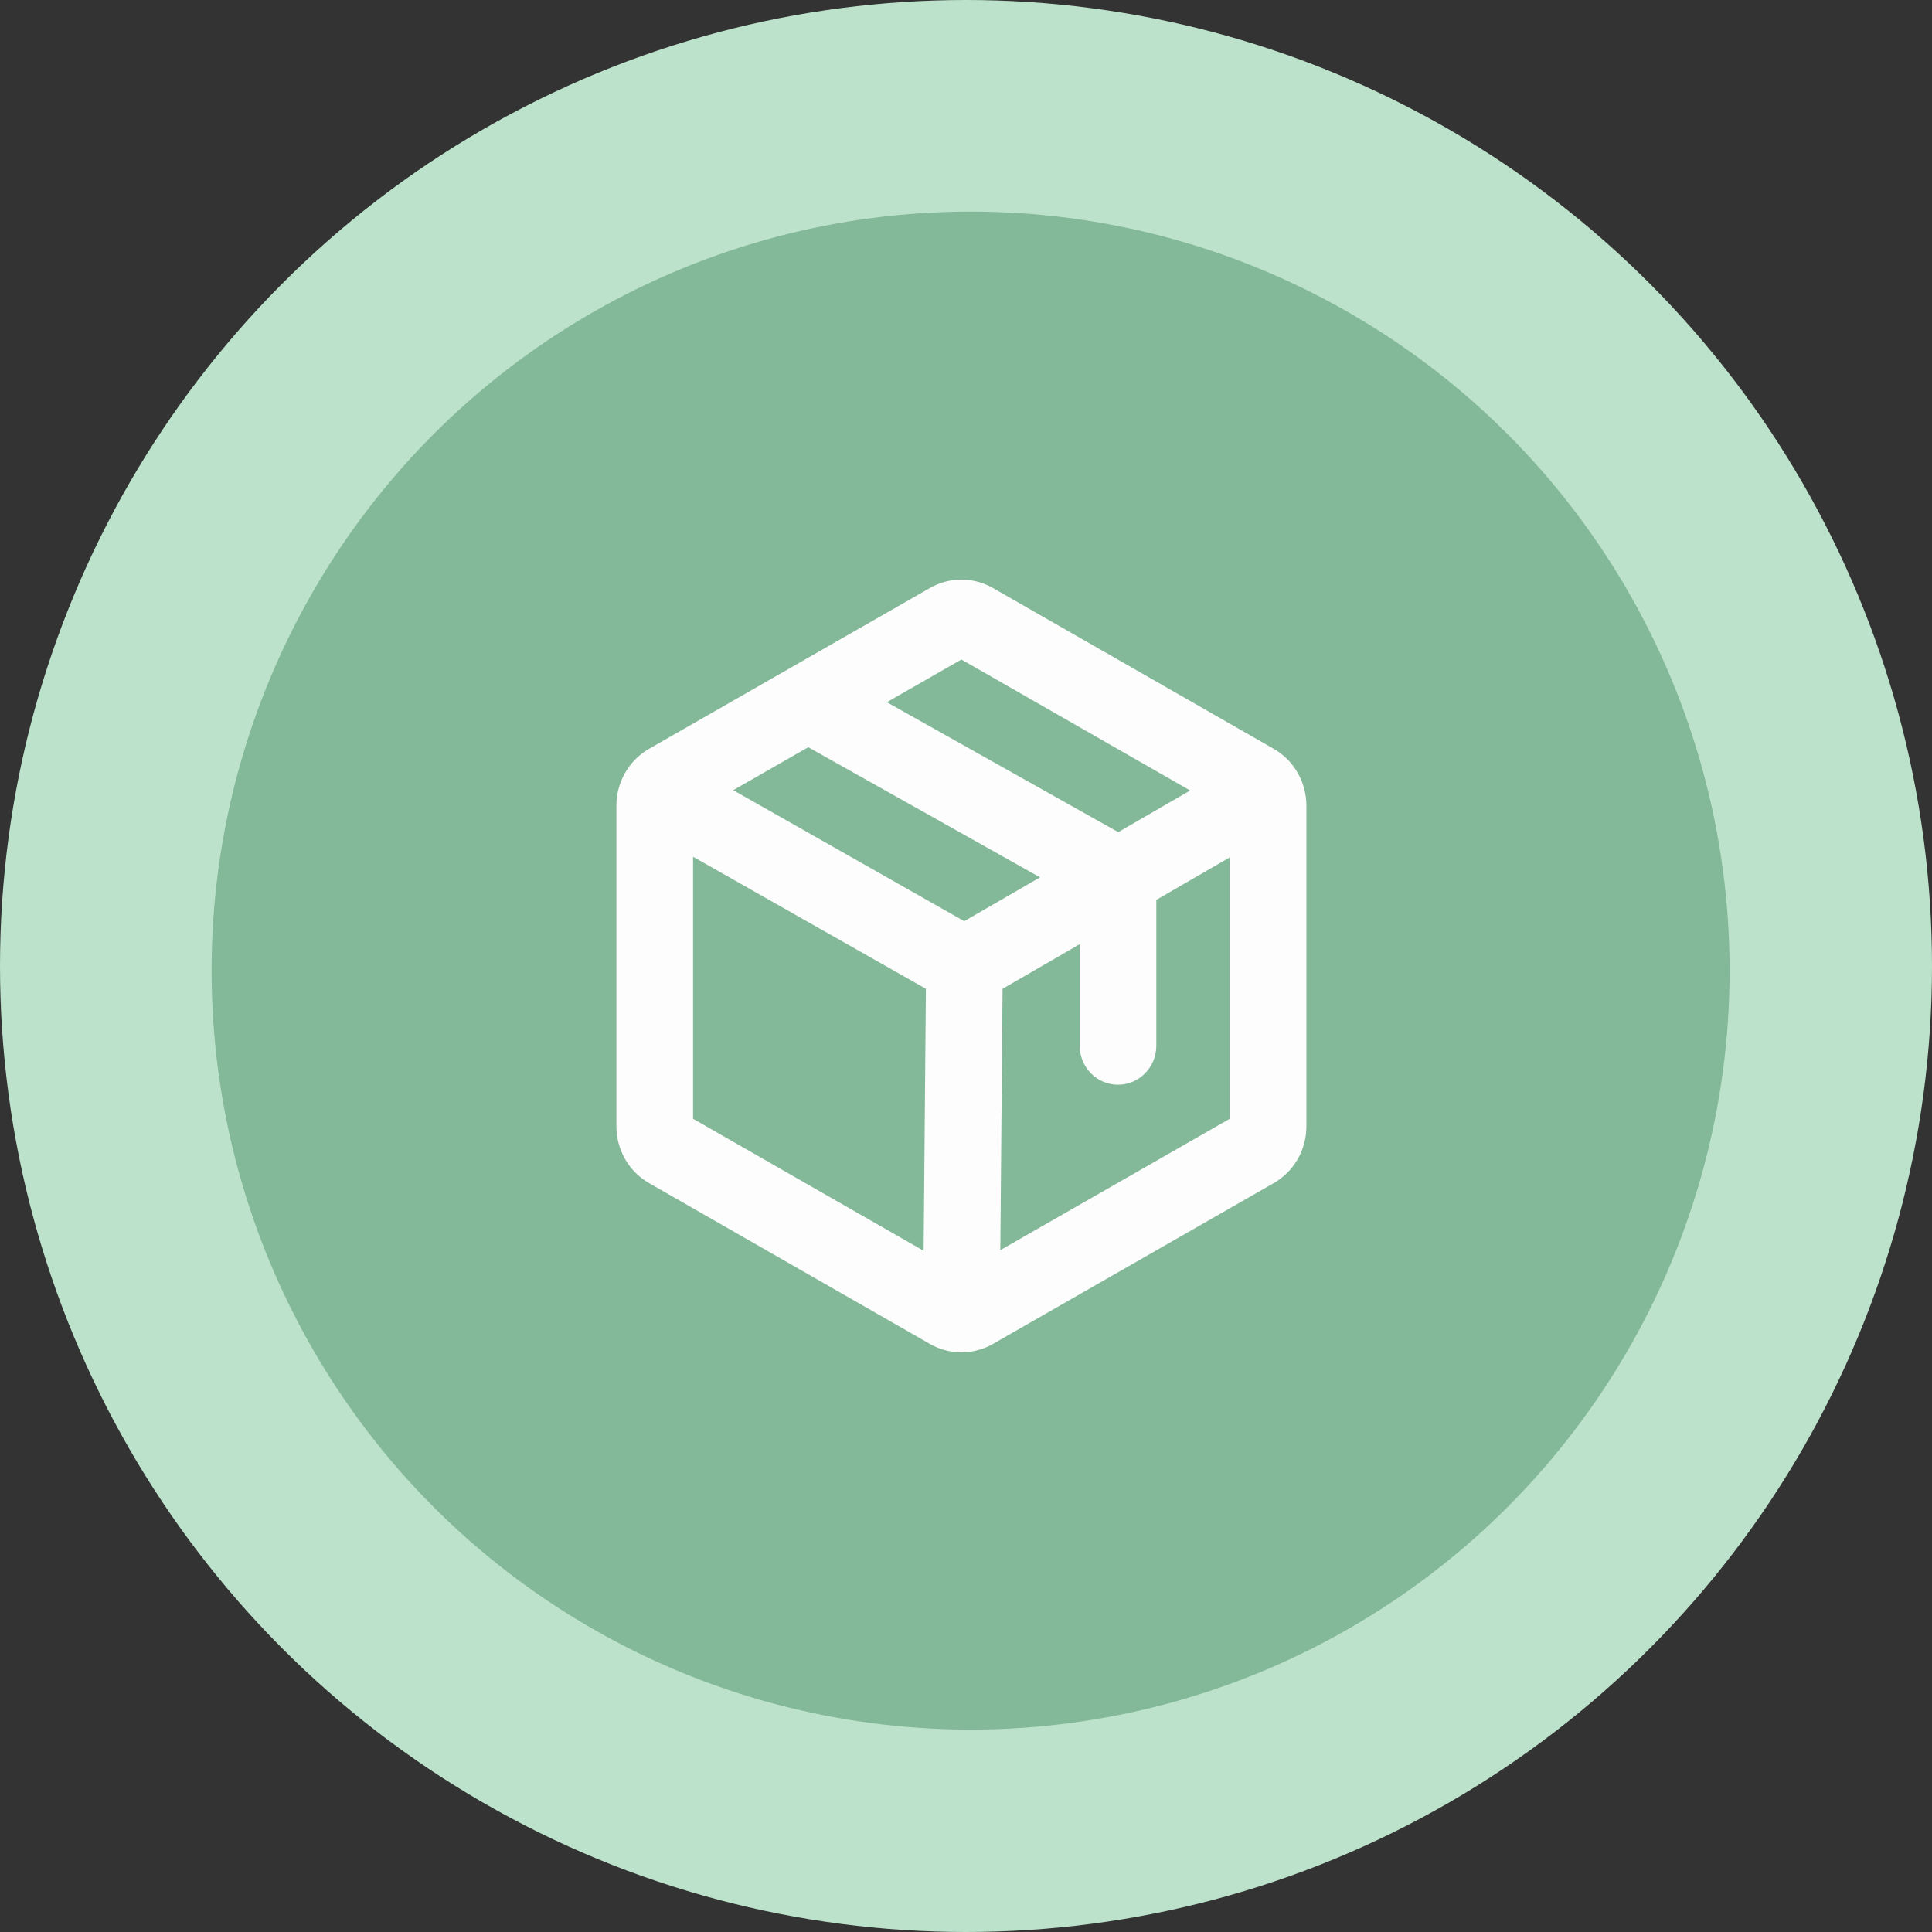 <svg width="210" height="210" viewBox="0 0 210 210" fill="none" xmlns="http://www.w3.org/2000/svg">
<rect x="0" y="0" width="210" height="210" fill="#333333" stroke="none"/>
<circle cx="105" cy="105" r="105" fill="#BCE2CB"/>
<circle cx="105.5" cy="105.5" r="82.5" fill="#83B898"/>
<path d="M141.109 84.107C141.096 84.083 141.086 84.058 141.073 84.034C141.067 84.024 141.06 84.015 141.055 84.004C140.433 82.916 139.537 82.017 138.46 81.4L107.905 63.902C106.864 63.31 105.692 63 104.5 63C103.308 63 102.136 63.31 101.095 63.902L70.54 81.4C69.457 82.021 68.557 82.927 67.936 84.023C67.928 84.036 67.919 84.048 67.912 84.062C67.899 84.084 67.891 84.107 67.879 84.129C67.304 85.178 67.001 86.36 67 87.562V122.432C67.001 123.686 67.329 124.918 67.951 126.001C68.573 127.083 69.467 127.978 70.54 128.594L101.096 146.092C102.054 146.638 103.126 146.944 104.223 146.985C104.305 146.991 104.385 146.999 104.467 147H104.504C104.613 147 104.719 146.992 104.826 146.984C105.906 146.935 106.96 146.63 107.904 146.092L138.46 128.594C139.533 127.978 140.427 127.083 141.049 126C141.671 124.918 141.999 123.686 142 122.431V87.562C141.999 86.352 141.692 85.162 141.109 84.107V84.107ZM104.5 71.686L129.366 85.926L121.547 90.449L96.396 76.327L104.5 71.686ZM104.809 100.13L79.697 85.89L87.853 81.219L113.047 95.365L104.809 100.13ZM75.333 93.126L100.641 107.478L100.395 135.957L75.333 121.604V93.126ZM108.73 135.885L108.975 107.478L117.355 102.632V113.662C117.355 114.787 117.794 115.866 118.575 116.661C119.357 117.457 120.416 117.904 121.522 117.904C122.627 117.904 123.686 117.457 124.468 116.661C125.249 115.866 125.688 114.787 125.688 113.662V97.812L133.667 93.197V121.605L108.73 135.885Z" fill="#FDFDFD"/>
</svg>
